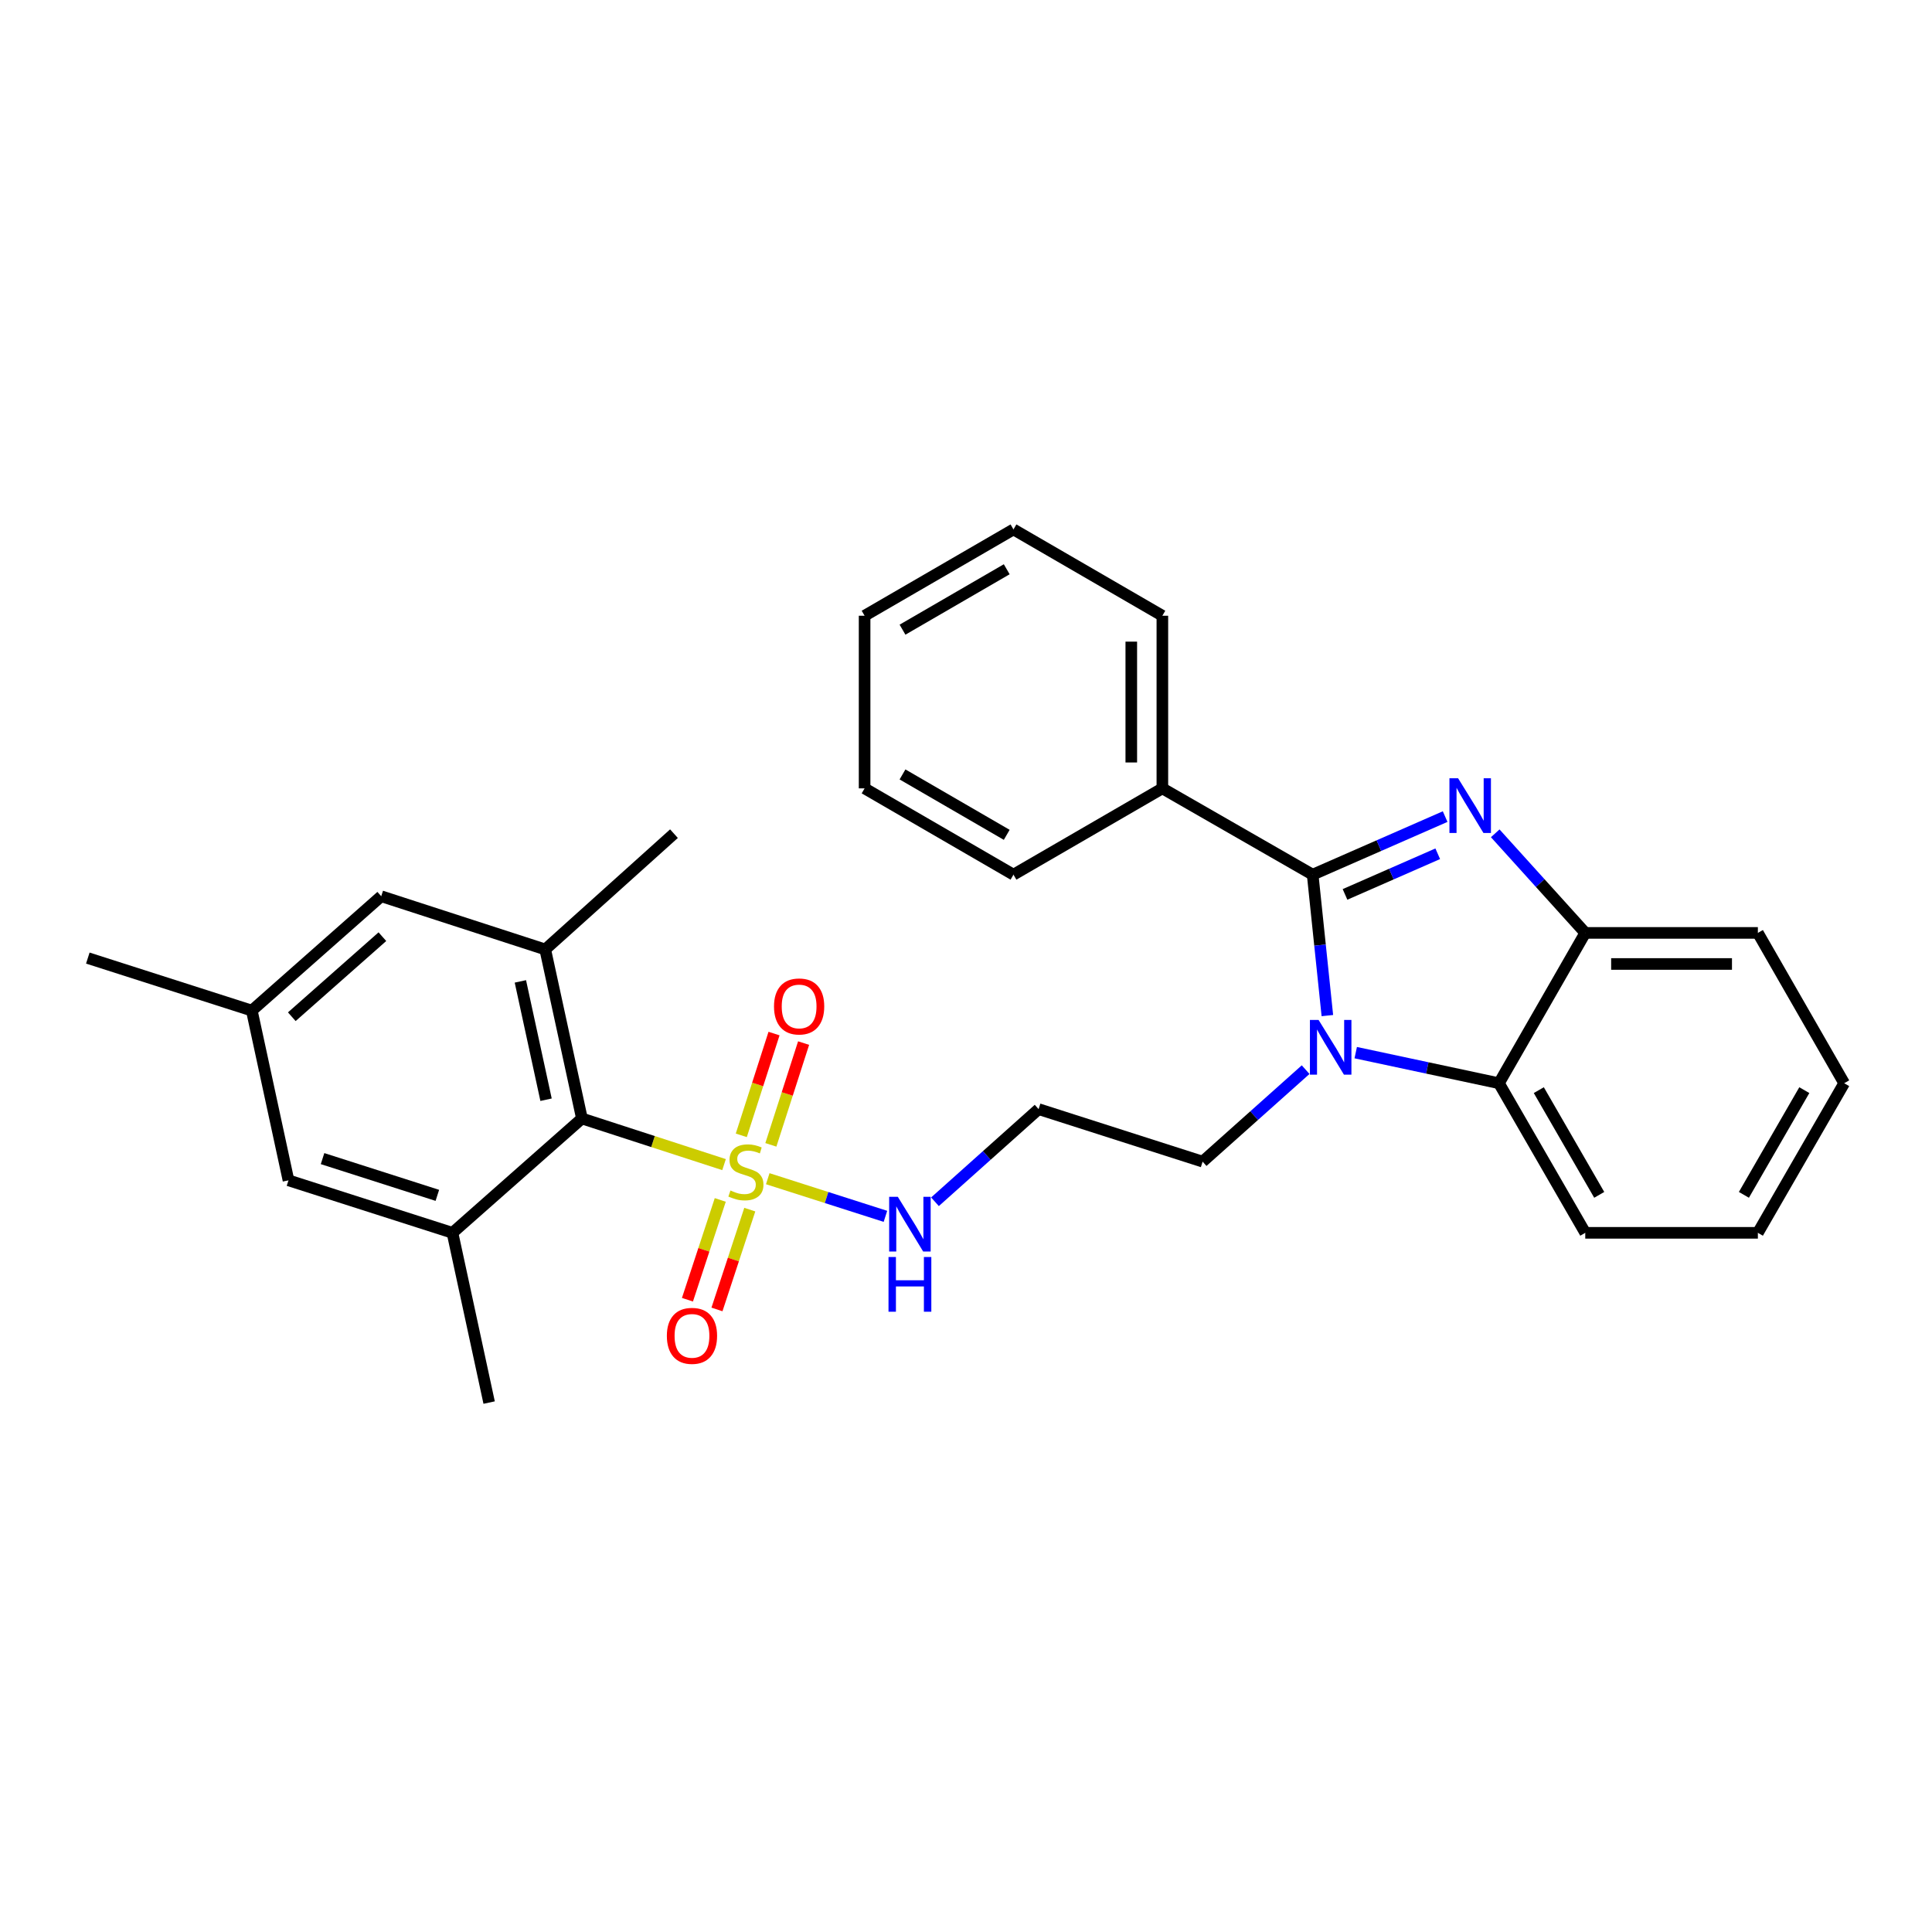 <?xml version='1.0' encoding='iso-8859-1'?>
<svg version='1.1' baseProfile='full'
              xmlns='http://www.w3.org/2000/svg'
                      xmlns:rdkit='http://www.rdkit.org/xml'
                      xmlns:xlink='http://www.w3.org/1999/xlink'
                  xml:space='preserve'
width='1000px' height='1000px' viewBox='0 0 1000 1000'>
<!-- END OF HEADER -->
<rect style='opacity:1.0;fill:#FFFFFF;stroke:none' width='1000' height='1000' x='0' y='0'> </rect>
<path class='bond-0' d='M 679.434,452.724 L 713.718,437.696' style='fill:none;fill-rule:evenodd;stroke:#000000;stroke-width:6px;stroke-linecap:butt;stroke-linejoin:miter;stroke-opacity:1' />
<path class='bond-0' d='M 713.718,437.696 L 748.001,422.668' style='fill:none;fill-rule:evenodd;stroke:#0000FF;stroke-width:6px;stroke-linecap:butt;stroke-linejoin:miter;stroke-opacity:1' />
<path class='bond-0' d='M 696.176,462.946 L 720.175,452.426' style='fill:none;fill-rule:evenodd;stroke:#000000;stroke-width:6px;stroke-linecap:butt;stroke-linejoin:miter;stroke-opacity:1' />
<path class='bond-0' d='M 720.175,452.426 L 744.173,441.906' style='fill:none;fill-rule:evenodd;stroke:#0000FF;stroke-width:6px;stroke-linecap:butt;stroke-linejoin:miter;stroke-opacity:1' />
<path class='bond-2' d='M 679.434,452.724 L 683.238,489.197' style='fill:none;fill-rule:evenodd;stroke:#000000;stroke-width:6px;stroke-linecap:butt;stroke-linejoin:miter;stroke-opacity:1' />
<path class='bond-2' d='M 683.238,489.197 L 687.042,525.669' style='fill:none;fill-rule:evenodd;stroke:#0000FF;stroke-width:6px;stroke-linecap:butt;stroke-linejoin:miter;stroke-opacity:1' />
<path class='bond-11' d='M 679.434,452.724 L 601.637,408.058' style='fill:none;fill-rule:evenodd;stroke:#000000;stroke-width:6px;stroke-linecap:butt;stroke-linejoin:miter;stroke-opacity:1' />
<path class='bond-5' d='M 773.927,431.321 L 797.228,457.096' style='fill:none;fill-rule:evenodd;stroke:#0000FF;stroke-width:6px;stroke-linecap:butt;stroke-linejoin:miter;stroke-opacity:1' />
<path class='bond-5' d='M 797.228,457.096 L 820.528,482.871' style='fill:none;fill-rule:evenodd;stroke:#000000;stroke-width:6px;stroke-linecap:butt;stroke-linejoin:miter;stroke-opacity:1' />
<path class='bond-1' d='M 397.386,610.096 L 427.842,619.838' style='fill:none;fill-rule:evenodd;stroke:#CCCC00;stroke-width:6px;stroke-linecap:butt;stroke-linejoin:miter;stroke-opacity:1' />
<path class='bond-1' d='M 427.842,619.838 L 458.299,629.58' style='fill:none;fill-rule:evenodd;stroke:#0000FF;stroke-width:6px;stroke-linecap:butt;stroke-linejoin:miter;stroke-opacity:1' />
<path class='bond-3' d='M 374.767,602.807 L 337.985,590.865' style='fill:none;fill-rule:evenodd;stroke:#CCCC00;stroke-width:6px;stroke-linecap:butt;stroke-linejoin:miter;stroke-opacity:1' />
<path class='bond-3' d='M 337.985,590.865 L 301.203,578.924' style='fill:none;fill-rule:evenodd;stroke:#000000;stroke-width:6px;stroke-linecap:butt;stroke-linejoin:miter;stroke-opacity:1' />
<path class='bond-8' d='M 398.999,592.573 L 407.473,566.235' style='fill:none;fill-rule:evenodd;stroke:#CCCC00;stroke-width:6px;stroke-linecap:butt;stroke-linejoin:miter;stroke-opacity:1' />
<path class='bond-8' d='M 407.473,566.235 L 415.946,539.896' style='fill:none;fill-rule:evenodd;stroke:#FF0000;stroke-width:6px;stroke-linecap:butt;stroke-linejoin:miter;stroke-opacity:1' />
<path class='bond-8' d='M 383.689,587.648 L 392.162,561.309' style='fill:none;fill-rule:evenodd;stroke:#CCCC00;stroke-width:6px;stroke-linecap:butt;stroke-linejoin:miter;stroke-opacity:1' />
<path class='bond-8' d='M 392.162,561.309 L 400.636,534.97' style='fill:none;fill-rule:evenodd;stroke:#FF0000;stroke-width:6px;stroke-linecap:butt;stroke-linejoin:miter;stroke-opacity:1' />
<path class='bond-9' d='M 372.81,621.081 L 364.316,646.909' style='fill:none;fill-rule:evenodd;stroke:#CCCC00;stroke-width:6px;stroke-linecap:butt;stroke-linejoin:miter;stroke-opacity:1' />
<path class='bond-9' d='M 364.316,646.909 L 355.821,672.738' style='fill:none;fill-rule:evenodd;stroke:#FF0000;stroke-width:6px;stroke-linecap:butt;stroke-linejoin:miter;stroke-opacity:1' />
<path class='bond-9' d='M 388.088,626.105 L 379.594,651.934' style='fill:none;fill-rule:evenodd;stroke:#CCCC00;stroke-width:6px;stroke-linecap:butt;stroke-linejoin:miter;stroke-opacity:1' />
<path class='bond-9' d='M 379.594,651.934 L 371.1,677.763' style='fill:none;fill-rule:evenodd;stroke:#FF0000;stroke-width:6px;stroke-linecap:butt;stroke-linejoin:miter;stroke-opacity:1' />
<path class='bond-4' d='M 701.72,544.845 L 738.786,552.761' style='fill:none;fill-rule:evenodd;stroke:#0000FF;stroke-width:6px;stroke-linecap:butt;stroke-linejoin:miter;stroke-opacity:1' />
<path class='bond-4' d='M 738.786,552.761 L 775.853,560.678' style='fill:none;fill-rule:evenodd;stroke:#000000;stroke-width:6px;stroke-linecap:butt;stroke-linejoin:miter;stroke-opacity:1' />
<path class='bond-15' d='M 675.792,553.649 L 649.133,577.455' style='fill:none;fill-rule:evenodd;stroke:#0000FF;stroke-width:6px;stroke-linecap:butt;stroke-linejoin:miter;stroke-opacity:1' />
<path class='bond-15' d='M 649.133,577.455 L 622.473,601.261' style='fill:none;fill-rule:evenodd;stroke:#000000;stroke-width:6px;stroke-linecap:butt;stroke-linejoin:miter;stroke-opacity:1' />
<path class='bond-6' d='M 301.203,578.924 L 282.216,491.431' style='fill:none;fill-rule:evenodd;stroke:#000000;stroke-width:6px;stroke-linecap:butt;stroke-linejoin:miter;stroke-opacity:1' />
<path class='bond-6' d='M 282.638,569.211 L 269.347,507.966' style='fill:none;fill-rule:evenodd;stroke:#000000;stroke-width:6px;stroke-linecap:butt;stroke-linejoin:miter;stroke-opacity:1' />
<path class='bond-7' d='M 301.203,578.924 L 234.199,638.11' style='fill:none;fill-rule:evenodd;stroke:#000000;stroke-width:6px;stroke-linecap:butt;stroke-linejoin:miter;stroke-opacity:1' />
<path class='bond-19' d='M 775.853,560.678 L 820.528,638.11' style='fill:none;fill-rule:evenodd;stroke:#000000;stroke-width:6px;stroke-linecap:butt;stroke-linejoin:miter;stroke-opacity:1' />
<path class='bond-19' d='M 796.485,564.255 L 827.758,618.457' style='fill:none;fill-rule:evenodd;stroke:#000000;stroke-width:6px;stroke-linecap:butt;stroke-linejoin:miter;stroke-opacity:1' />
<path class='bond-29' d='M 775.853,560.678 L 820.528,482.871' style='fill:none;fill-rule:evenodd;stroke:#000000;stroke-width:6px;stroke-linecap:butt;stroke-linejoin:miter;stroke-opacity:1' />
<path class='bond-20' d='M 820.528,482.871 L 909.87,482.871' style='fill:none;fill-rule:evenodd;stroke:#000000;stroke-width:6px;stroke-linecap:butt;stroke-linejoin:miter;stroke-opacity:1' />
<path class='bond-20' d='M 833.929,498.955 L 896.469,498.955' style='fill:none;fill-rule:evenodd;stroke:#000000;stroke-width:6px;stroke-linecap:butt;stroke-linejoin:miter;stroke-opacity:1' />
<path class='bond-12' d='M 282.216,491.431 L 197.324,463.893' style='fill:none;fill-rule:evenodd;stroke:#000000;stroke-width:6px;stroke-linecap:butt;stroke-linejoin:miter;stroke-opacity:1' />
<path class='bond-18' d='M 282.216,491.431 L 348.845,431.504' style='fill:none;fill-rule:evenodd;stroke:#000000;stroke-width:6px;stroke-linecap:butt;stroke-linejoin:miter;stroke-opacity:1' />
<path class='bond-13' d='M 234.199,638.11 L 149.316,610.938' style='fill:none;fill-rule:evenodd;stroke:#000000;stroke-width:6px;stroke-linecap:butt;stroke-linejoin:miter;stroke-opacity:1' />
<path class='bond-13' d='M 226.37,618.716 L 166.952,599.696' style='fill:none;fill-rule:evenodd;stroke:#000000;stroke-width:6px;stroke-linecap:butt;stroke-linejoin:miter;stroke-opacity:1' />
<path class='bond-17' d='M 234.199,638.11 L 253.177,725.968' style='fill:none;fill-rule:evenodd;stroke:#000000;stroke-width:6px;stroke-linecap:butt;stroke-linejoin:miter;stroke-opacity:1' />
<path class='bond-10' d='M 483.944,622.034 L 510.762,598.057' style='fill:none;fill-rule:evenodd;stroke:#0000FF;stroke-width:6px;stroke-linecap:butt;stroke-linejoin:miter;stroke-opacity:1' />
<path class='bond-10' d='M 510.762,598.057 L 537.581,574.081' style='fill:none;fill-rule:evenodd;stroke:#000000;stroke-width:6px;stroke-linecap:butt;stroke-linejoin:miter;stroke-opacity:1' />
<path class='bond-21' d='M 601.637,408.058 L 601.637,318.707' style='fill:none;fill-rule:evenodd;stroke:#000000;stroke-width:6px;stroke-linecap:butt;stroke-linejoin:miter;stroke-opacity:1' />
<path class='bond-21' d='M 585.553,394.655 L 585.553,332.11' style='fill:none;fill-rule:evenodd;stroke:#000000;stroke-width:6px;stroke-linecap:butt;stroke-linejoin:miter;stroke-opacity:1' />
<path class='bond-22' d='M 601.637,408.058 L 524.571,452.724' style='fill:none;fill-rule:evenodd;stroke:#000000;stroke-width:6px;stroke-linecap:butt;stroke-linejoin:miter;stroke-opacity:1' />
<path class='bond-32' d='M 197.324,463.893 L 130.338,523.079' style='fill:none;fill-rule:evenodd;stroke:#000000;stroke-width:6px;stroke-linecap:butt;stroke-linejoin:miter;stroke-opacity:1' />
<path class='bond-32' d='M 197.925,484.824 L 151.035,526.254' style='fill:none;fill-rule:evenodd;stroke:#000000;stroke-width:6px;stroke-linecap:butt;stroke-linejoin:miter;stroke-opacity:1' />
<path class='bond-14' d='M 149.316,610.938 L 130.338,523.079' style='fill:none;fill-rule:evenodd;stroke:#000000;stroke-width:6px;stroke-linecap:butt;stroke-linejoin:miter;stroke-opacity:1' />
<path class='bond-23' d='M 130.338,523.079 L 45.455,495.899' style='fill:none;fill-rule:evenodd;stroke:#000000;stroke-width:6px;stroke-linecap:butt;stroke-linejoin:miter;stroke-opacity:1' />
<path class='bond-16' d='M 622.473,601.261 L 537.581,574.081' style='fill:none;fill-rule:evenodd;stroke:#000000;stroke-width:6px;stroke-linecap:butt;stroke-linejoin:miter;stroke-opacity:1' />
<path class='bond-24' d='M 820.528,638.11 L 909.87,638.11' style='fill:none;fill-rule:evenodd;stroke:#000000;stroke-width:6px;stroke-linecap:butt;stroke-linejoin:miter;stroke-opacity:1' />
<path class='bond-25' d='M 909.87,482.871 L 954.545,560.678' style='fill:none;fill-rule:evenodd;stroke:#000000;stroke-width:6px;stroke-linecap:butt;stroke-linejoin:miter;stroke-opacity:1' />
<path class='bond-26' d='M 601.637,318.707 L 524.571,274.032' style='fill:none;fill-rule:evenodd;stroke:#000000;stroke-width:6px;stroke-linecap:butt;stroke-linejoin:miter;stroke-opacity:1' />
<path class='bond-27' d='M 524.571,452.724 L 447.515,408.058' style='fill:none;fill-rule:evenodd;stroke:#000000;stroke-width:6px;stroke-linecap:butt;stroke-linejoin:miter;stroke-opacity:1' />
<path class='bond-27' d='M 521.079,432.11 L 467.139,400.844' style='fill:none;fill-rule:evenodd;stroke:#000000;stroke-width:6px;stroke-linecap:butt;stroke-linejoin:miter;stroke-opacity:1' />
<path class='bond-31' d='M 909.87,638.11 L 954.545,560.678' style='fill:none;fill-rule:evenodd;stroke:#000000;stroke-width:6px;stroke-linecap:butt;stroke-linejoin:miter;stroke-opacity:1' />
<path class='bond-31' d='M 902.641,618.457 L 933.913,564.255' style='fill:none;fill-rule:evenodd;stroke:#000000;stroke-width:6px;stroke-linecap:butt;stroke-linejoin:miter;stroke-opacity:1' />
<path class='bond-30' d='M 524.571,274.032 L 447.515,318.707' style='fill:none;fill-rule:evenodd;stroke:#000000;stroke-width:6px;stroke-linecap:butt;stroke-linejoin:miter;stroke-opacity:1' />
<path class='bond-30' d='M 521.08,294.647 L 467.141,325.92' style='fill:none;fill-rule:evenodd;stroke:#000000;stroke-width:6px;stroke-linecap:butt;stroke-linejoin:miter;stroke-opacity:1' />
<path class='bond-28' d='M 447.515,408.058 L 447.515,318.707' style='fill:none;fill-rule:evenodd;stroke:#000000;stroke-width:6px;stroke-linecap:butt;stroke-linejoin:miter;stroke-opacity:1' />
<path  class='atom-1' d='M 754.707 402.824
L 763.987 417.824
Q 764.907 419.304, 766.387 421.984
Q 767.867 424.664, 767.947 424.824
L 767.947 402.824
L 771.707 402.824
L 771.707 431.144
L 767.827 431.144
L 757.867 414.744
Q 756.707 412.824, 755.467 410.624
Q 754.267 408.424, 753.907 407.744
L 753.907 431.144
L 750.227 431.144
L 750.227 402.824
L 754.707 402.824
' fill='#0000FF'/>
<path  class='atom-2' d='M 378.078 616.199
Q 378.398 616.319, 379.718 616.879
Q 381.038 617.439, 382.478 617.799
Q 383.958 618.119, 385.398 618.119
Q 388.078 618.119, 389.638 616.839
Q 391.198 615.519, 391.198 613.239
Q 391.198 611.679, 390.398 610.719
Q 389.638 609.759, 388.438 609.239
Q 387.238 608.719, 385.238 608.119
Q 382.718 607.359, 381.198 606.639
Q 379.718 605.919, 378.638 604.399
Q 377.598 602.879, 377.598 600.319
Q 377.598 596.759, 379.998 594.559
Q 382.438 592.359, 387.238 592.359
Q 390.518 592.359, 394.238 593.919
L 393.318 596.999
Q 389.918 595.599, 387.358 595.599
Q 384.598 595.599, 383.078 596.759
Q 381.558 597.879, 381.598 599.839
Q 381.598 601.359, 382.358 602.279
Q 383.158 603.199, 384.278 603.719
Q 385.438 604.239, 387.358 604.839
Q 389.918 605.639, 391.438 606.439
Q 392.958 607.239, 394.038 608.879
Q 395.158 610.479, 395.158 613.239
Q 395.158 617.159, 392.518 619.279
Q 389.918 621.359, 385.558 621.359
Q 383.038 621.359, 381.118 620.799
Q 379.238 620.279, 376.998 619.359
L 378.078 616.199
' fill='#CCCC00'/>
<path  class='atom-3' d='M 682.494 527.915
L 691.774 542.915
Q 692.694 544.395, 694.174 547.075
Q 695.654 549.755, 695.734 549.915
L 695.734 527.915
L 699.494 527.915
L 699.494 556.235
L 695.614 556.235
L 685.654 539.835
Q 684.494 537.915, 683.254 535.715
Q 682.054 533.515, 681.694 532.835
L 681.694 556.235
L 678.014 556.235
L 678.014 527.915
L 682.494 527.915
' fill='#0000FF'/>
<path  class='atom-9' d='M 400.625 520.934
Q 400.625 514.134, 403.985 510.334
Q 407.345 506.534, 413.625 506.534
Q 419.905 506.534, 423.265 510.334
Q 426.625 514.134, 426.625 520.934
Q 426.625 527.814, 423.225 531.734
Q 419.825 535.614, 413.625 535.614
Q 407.385 535.614, 403.985 531.734
Q 400.625 527.854, 400.625 520.934
M 413.625 532.414
Q 417.945 532.414, 420.265 529.534
Q 422.625 526.614, 422.625 520.934
Q 422.625 515.374, 420.265 512.574
Q 417.945 509.734, 413.625 509.734
Q 409.305 509.734, 406.945 512.534
Q 404.625 515.334, 404.625 520.934
Q 404.625 526.654, 406.945 529.534
Q 409.305 532.414, 413.625 532.414
' fill='#FF0000'/>
<path  class='atom-10' d='M 345.165 691.434
Q 345.165 684.634, 348.525 680.834
Q 351.885 677.034, 358.165 677.034
Q 364.445 677.034, 367.805 680.834
Q 371.165 684.634, 371.165 691.434
Q 371.165 698.314, 367.765 702.234
Q 364.365 706.114, 358.165 706.114
Q 351.925 706.114, 348.525 702.234
Q 345.165 698.354, 345.165 691.434
M 358.165 702.914
Q 362.485 702.914, 364.805 700.034
Q 367.165 697.114, 367.165 691.434
Q 367.165 685.874, 364.805 683.074
Q 362.485 680.234, 358.165 680.234
Q 353.845 680.234, 351.485 683.034
Q 349.165 685.834, 349.165 691.434
Q 349.165 697.154, 351.485 700.034
Q 353.845 702.914, 358.165 702.914
' fill='#FF0000'/>
<path  class='atom-11' d='M 464.71 619.473
L 473.99 634.473
Q 474.91 635.953, 476.39 638.633
Q 477.87 641.313, 477.95 641.473
L 477.95 619.473
L 481.71 619.473
L 481.71 647.793
L 477.83 647.793
L 467.87 631.393
Q 466.71 629.473, 465.47 627.273
Q 464.27 625.073, 463.91 624.393
L 463.91 647.793
L 460.23 647.793
L 460.23 619.473
L 464.71 619.473
' fill='#0000FF'/>
<path  class='atom-11' d='M 459.89 650.625
L 463.73 650.625
L 463.73 662.665
L 478.21 662.665
L 478.21 650.625
L 482.05 650.625
L 482.05 678.945
L 478.21 678.945
L 478.21 665.865
L 463.73 665.865
L 463.73 678.945
L 459.89 678.945
L 459.89 650.625
' fill='#0000FF'/>
</svg>
